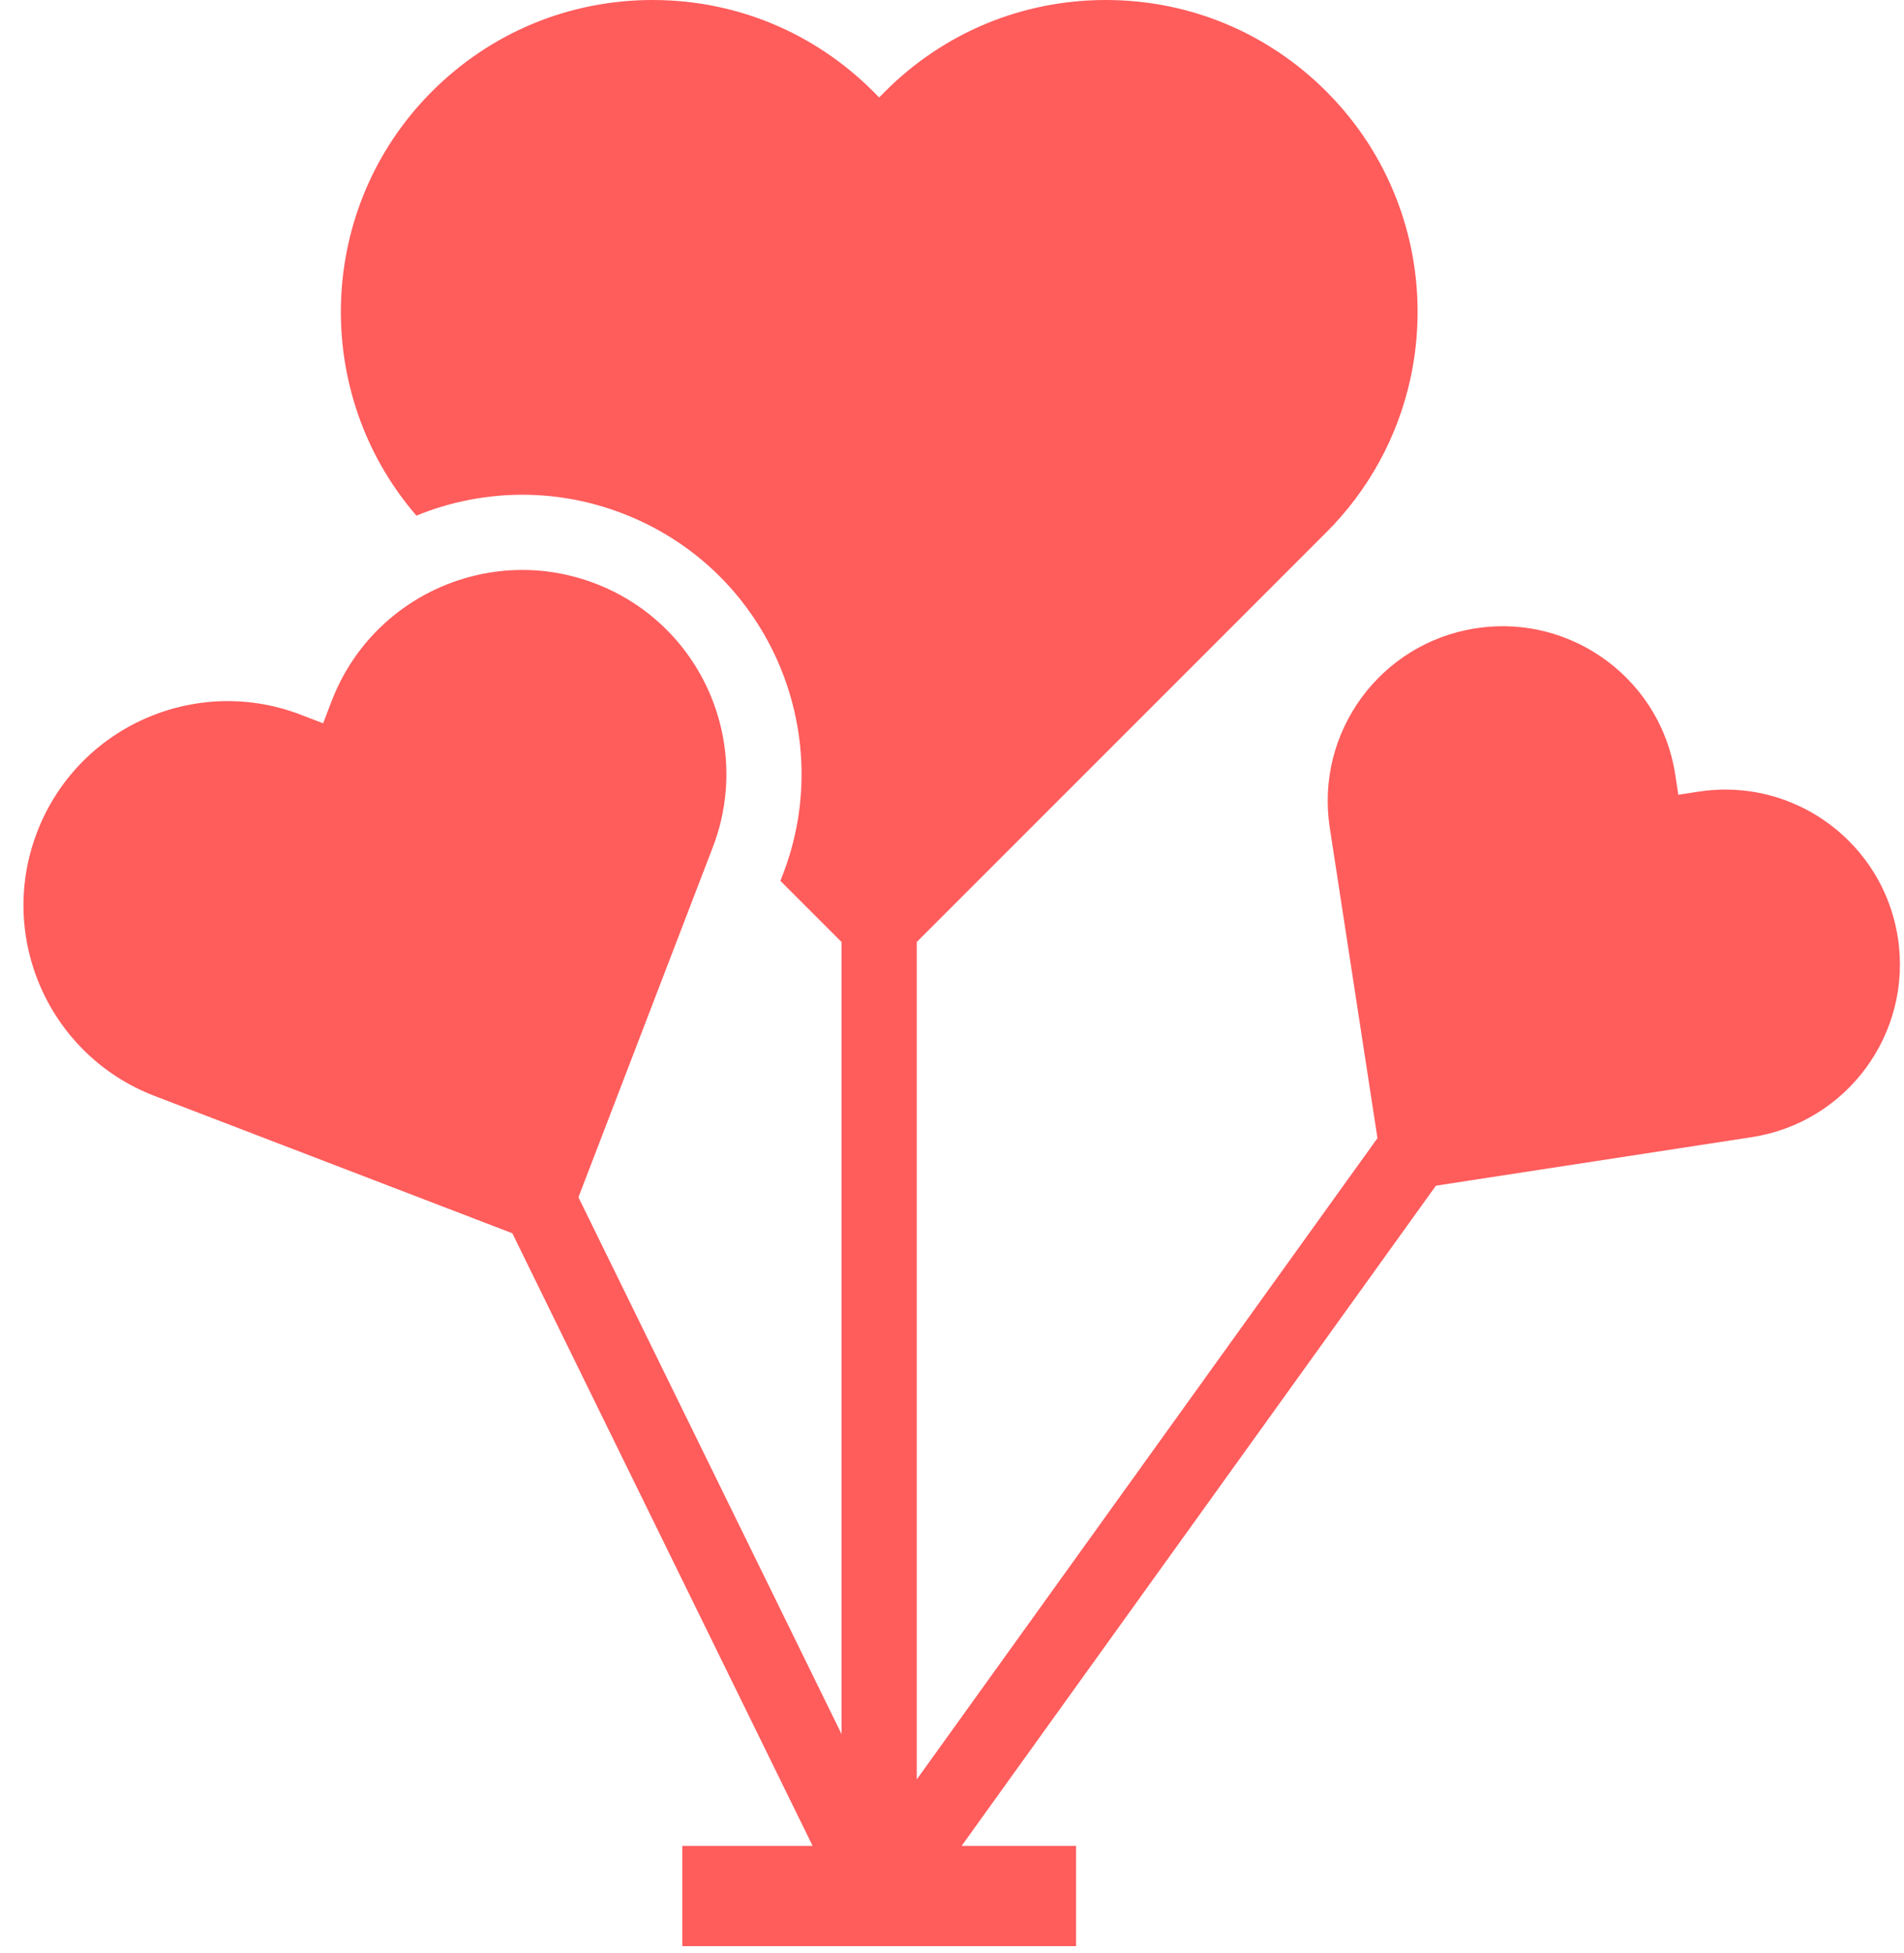<svg width="78" height="80" viewBox="0 0 78 80" fill="none" xmlns="http://www.w3.org/2000/svg">
<path d="M77.749 38.414C77.74 38.359 77.731 38.304 77.721 38.249C77.712 38.195 77.701 38.14 77.69 38.086C77.677 38.016 77.662 37.947 77.646 37.879C77.633 37.825 77.62 37.772 77.606 37.718C77.583 37.627 77.559 37.537 77.531 37.447C77.516 37.393 77.498 37.338 77.481 37.285C77.472 37.254 77.461 37.223 77.45 37.194C77.442 37.168 77.433 37.143 77.424 37.119C77.419 37.102 77.414 37.087 77.408 37.072C77.398 37.043 77.387 37.014 77.376 36.985C77.337 36.879 77.294 36.773 77.249 36.668C77.23 36.625 77.212 36.583 77.192 36.54C77.171 36.491 77.148 36.443 77.124 36.395C77.096 36.335 77.066 36.276 77.035 36.216C77.018 36.181 76.999 36.148 76.981 36.114C76.954 36.063 76.926 36.013 76.899 35.964C76.885 35.94 76.871 35.915 76.858 35.893C76.828 35.84 76.797 35.789 76.765 35.739C76.725 35.674 76.684 35.611 76.642 35.547C76.619 35.513 76.597 35.479 76.573 35.445C76.55 35.41 76.526 35.376 76.5 35.343C76.478 35.31 76.454 35.277 76.43 35.245C76.401 35.205 76.371 35.166 76.34 35.127C76.273 35.04 76.204 34.955 76.133 34.87C76.085 34.813 76.035 34.757 75.985 34.702C75.915 34.624 75.843 34.549 75.77 34.475C75.697 34.401 75.623 34.328 75.546 34.257C75.471 34.188 75.392 34.118 75.314 34.051C75.274 34.017 75.234 33.984 75.194 33.951C75.114 33.886 75.032 33.822 74.949 33.76C74.866 33.698 74.781 33.638 74.695 33.58C74.564 33.49 74.428 33.404 74.291 33.324C74.255 33.303 74.219 33.282 74.183 33.263C74.173 33.256 74.162 33.25 74.151 33.244C74.119 33.227 74.088 33.209 74.056 33.192C74.037 33.182 74.02 33.172 74.001 33.163C73.964 33.143 73.927 33.125 73.891 33.106C73.846 33.084 73.802 33.062 73.758 33.042C73.71 33.018 73.662 32.996 73.612 32.974C73.564 32.951 73.515 32.93 73.465 32.909C73.37 32.868 73.272 32.829 73.175 32.792C73.109 32.768 73.043 32.745 72.978 32.722C72.963 32.717 72.949 32.712 72.935 32.708C72.866 32.684 72.797 32.663 72.728 32.642C72.629 32.613 72.527 32.584 72.424 32.558C72.371 32.545 72.318 32.532 72.264 32.52C72.236 32.513 72.208 32.507 72.179 32.501C72.139 32.492 72.099 32.484 72.059 32.476C71.922 32.449 71.785 32.426 71.645 32.407C71.54 32.393 71.435 32.381 71.328 32.371C71.114 32.352 70.899 32.342 70.681 32.342C70.32 32.342 69.953 32.369 69.586 32.426L68.755 32.554L68.628 31.724C68.618 31.663 68.608 31.601 68.597 31.542C68.589 31.497 68.581 31.451 68.571 31.406C68.553 31.316 68.533 31.227 68.513 31.138C68.502 31.094 68.491 31.05 68.48 31.006C68.449 30.889 68.416 30.773 68.38 30.659C68.364 30.607 68.346 30.554 68.329 30.503C68.318 30.47 68.306 30.437 68.295 30.404C68.28 30.362 68.264 30.32 68.249 30.278C68.218 30.195 68.185 30.113 68.15 30.03C68.133 29.99 68.115 29.949 68.098 29.909C68.079 29.868 68.061 29.828 68.043 29.788C68.024 29.748 68.005 29.708 67.986 29.669C67.96 29.616 67.934 29.563 67.907 29.512C67.888 29.473 67.867 29.434 67.845 29.396C67.825 29.357 67.803 29.319 67.782 29.281C67.739 29.205 67.694 29.129 67.648 29.055C67.588 28.957 67.524 28.859 67.458 28.764C67.393 28.668 67.325 28.575 67.255 28.482C67.226 28.444 67.197 28.406 67.167 28.368C67.143 28.338 67.118 28.309 67.094 28.279C67.039 28.212 66.984 28.146 66.927 28.082C66.85 27.995 66.772 27.91 66.692 27.828C66.652 27.787 66.611 27.746 66.57 27.706C66.543 27.677 66.514 27.651 66.484 27.623C66.459 27.599 66.435 27.576 66.409 27.552C66.405 27.548 66.401 27.545 66.397 27.541C66.386 27.532 66.375 27.521 66.365 27.512C66.364 27.511 66.363 27.51 66.362 27.509C66.305 27.458 66.248 27.407 66.19 27.358C66.134 27.31 66.076 27.264 66.019 27.217C65.998 27.201 65.978 27.184 65.956 27.168C65.9 27.124 65.843 27.081 65.786 27.039C65.636 26.929 65.482 26.825 65.324 26.727C65.245 26.677 65.165 26.63 65.084 26.584C65.043 26.561 65.002 26.539 64.961 26.516C64.88 26.472 64.797 26.429 64.714 26.388C64.547 26.306 64.376 26.23 64.203 26.16C64.138 26.134 64.072 26.11 64.007 26.085C63.941 26.061 63.874 26.038 63.807 26.015C63.763 26.001 63.718 25.986 63.673 25.972C63.615 25.953 63.557 25.937 63.498 25.92C63.48 25.915 63.461 25.909 63.443 25.904C63.384 25.888 63.325 25.872 63.265 25.858C63.173 25.835 63.081 25.814 62.988 25.795C62.942 25.786 62.895 25.777 62.849 25.769C62.808 25.761 62.768 25.753 62.727 25.747C62.639 25.732 62.55 25.719 62.46 25.708C62.402 25.7 62.342 25.694 62.283 25.688C62.101 25.669 61.917 25.657 61.731 25.653C61.675 25.652 61.617 25.651 61.56 25.651H61.559C61.199 25.651 60.832 25.678 60.464 25.735C56.555 26.335 53.874 29.99 54.475 33.899L56.43 46.62L54.028 49.962L37.556 72.888V38.586L54.33 21.81C56.066 20.077 57.258 17.898 57.78 15.509C57.975 14.614 58.074 13.694 58.074 12.776C58.074 11.196 57.788 9.65 57.222 8.18C56.578 6.508 55.605 5.015 54.331 3.742C51.918 1.329 48.711 0 45.298 0C41.886 0 38.677 1.329 36.264 3.742L36.016 3.991L35.768 3.742C33.353 1.329 30.145 0 26.734 0C23.322 0 20.114 1.329 17.7 3.742C12.942 8.5 12.729 16.108 17.059 21.121C17.402 20.98 17.751 20.856 18.107 20.75C18.485 20.636 18.87 20.542 19.261 20.467C19.657 20.392 20.058 20.338 20.463 20.304C20.772 20.278 21.086 20.265 21.396 20.265C22.798 20.265 24.177 20.521 25.495 21.027C28.348 22.123 30.604 24.263 31.848 27.057C32.627 28.809 32.956 30.739 32.8 32.637C32.768 33.043 32.712 33.445 32.637 33.845C32.561 34.237 32.466 34.626 32.35 35.009C32.269 35.278 32.176 35.546 32.075 35.81L31.97 36.081L34.476 38.587V71.031L25.462 52.644L23.696 49.042L29.2 34.706C29.335 34.354 29.445 33.999 29.531 33.641C29.63 33.224 29.696 32.807 29.73 32.389C29.847 30.973 29.595 29.572 29.034 28.308C28.163 26.353 26.547 24.731 24.391 23.903C24.206 23.832 24.02 23.769 23.834 23.711C23.709 23.673 23.585 23.638 23.46 23.607C23.273 23.558 23.085 23.517 22.897 23.482C22.584 23.425 22.271 23.386 21.958 23.364C21.91 23.361 21.863 23.358 21.817 23.356C21.505 23.341 21.194 23.343 20.885 23.361C20.828 23.365 20.772 23.369 20.715 23.373C20.293 23.408 19.874 23.475 19.464 23.574C16.869 24.191 14.616 26.036 13.588 28.712L13.237 29.628L12.321 29.276C12.26 29.252 12.198 29.23 12.136 29.207C11.951 29.14 11.765 29.081 11.578 29.028C11.453 28.994 11.328 28.962 11.203 28.933C11.078 28.903 10.953 28.878 10.828 28.855C10.514 28.797 10.201 28.757 9.888 28.737C9.794 28.731 9.7 28.726 9.607 28.723C9.439 28.717 9.272 28.716 9.105 28.72C9.031 28.723 8.958 28.726 8.884 28.73C8.59 28.746 8.299 28.777 8.01 28.823H8.009C7.864 28.847 7.722 28.873 7.579 28.903C7.437 28.934 7.296 28.969 7.155 29.006C7.084 29.025 7.014 29.045 6.945 29.065C6.806 29.108 6.667 29.153 6.531 29.201C6.325 29.274 6.123 29.355 5.924 29.443C3.969 30.314 2.347 31.93 1.519 34.086C-0.136 38.397 2.018 43.234 6.328 44.889L20.989 50.516L22.756 54.124L33.29 75.609H27.951V79.716H44.081V75.609H39.394L56.492 51.813L58.824 48.567L71.76 46.579C73.714 46.279 75.362 45.215 76.446 43.738C77.529 42.26 78.05 40.369 77.749 38.414ZM36.015 77.671H36.017L36.016 77.672L36.015 77.671Z" fill="#FF5C5C"/>
</svg>
